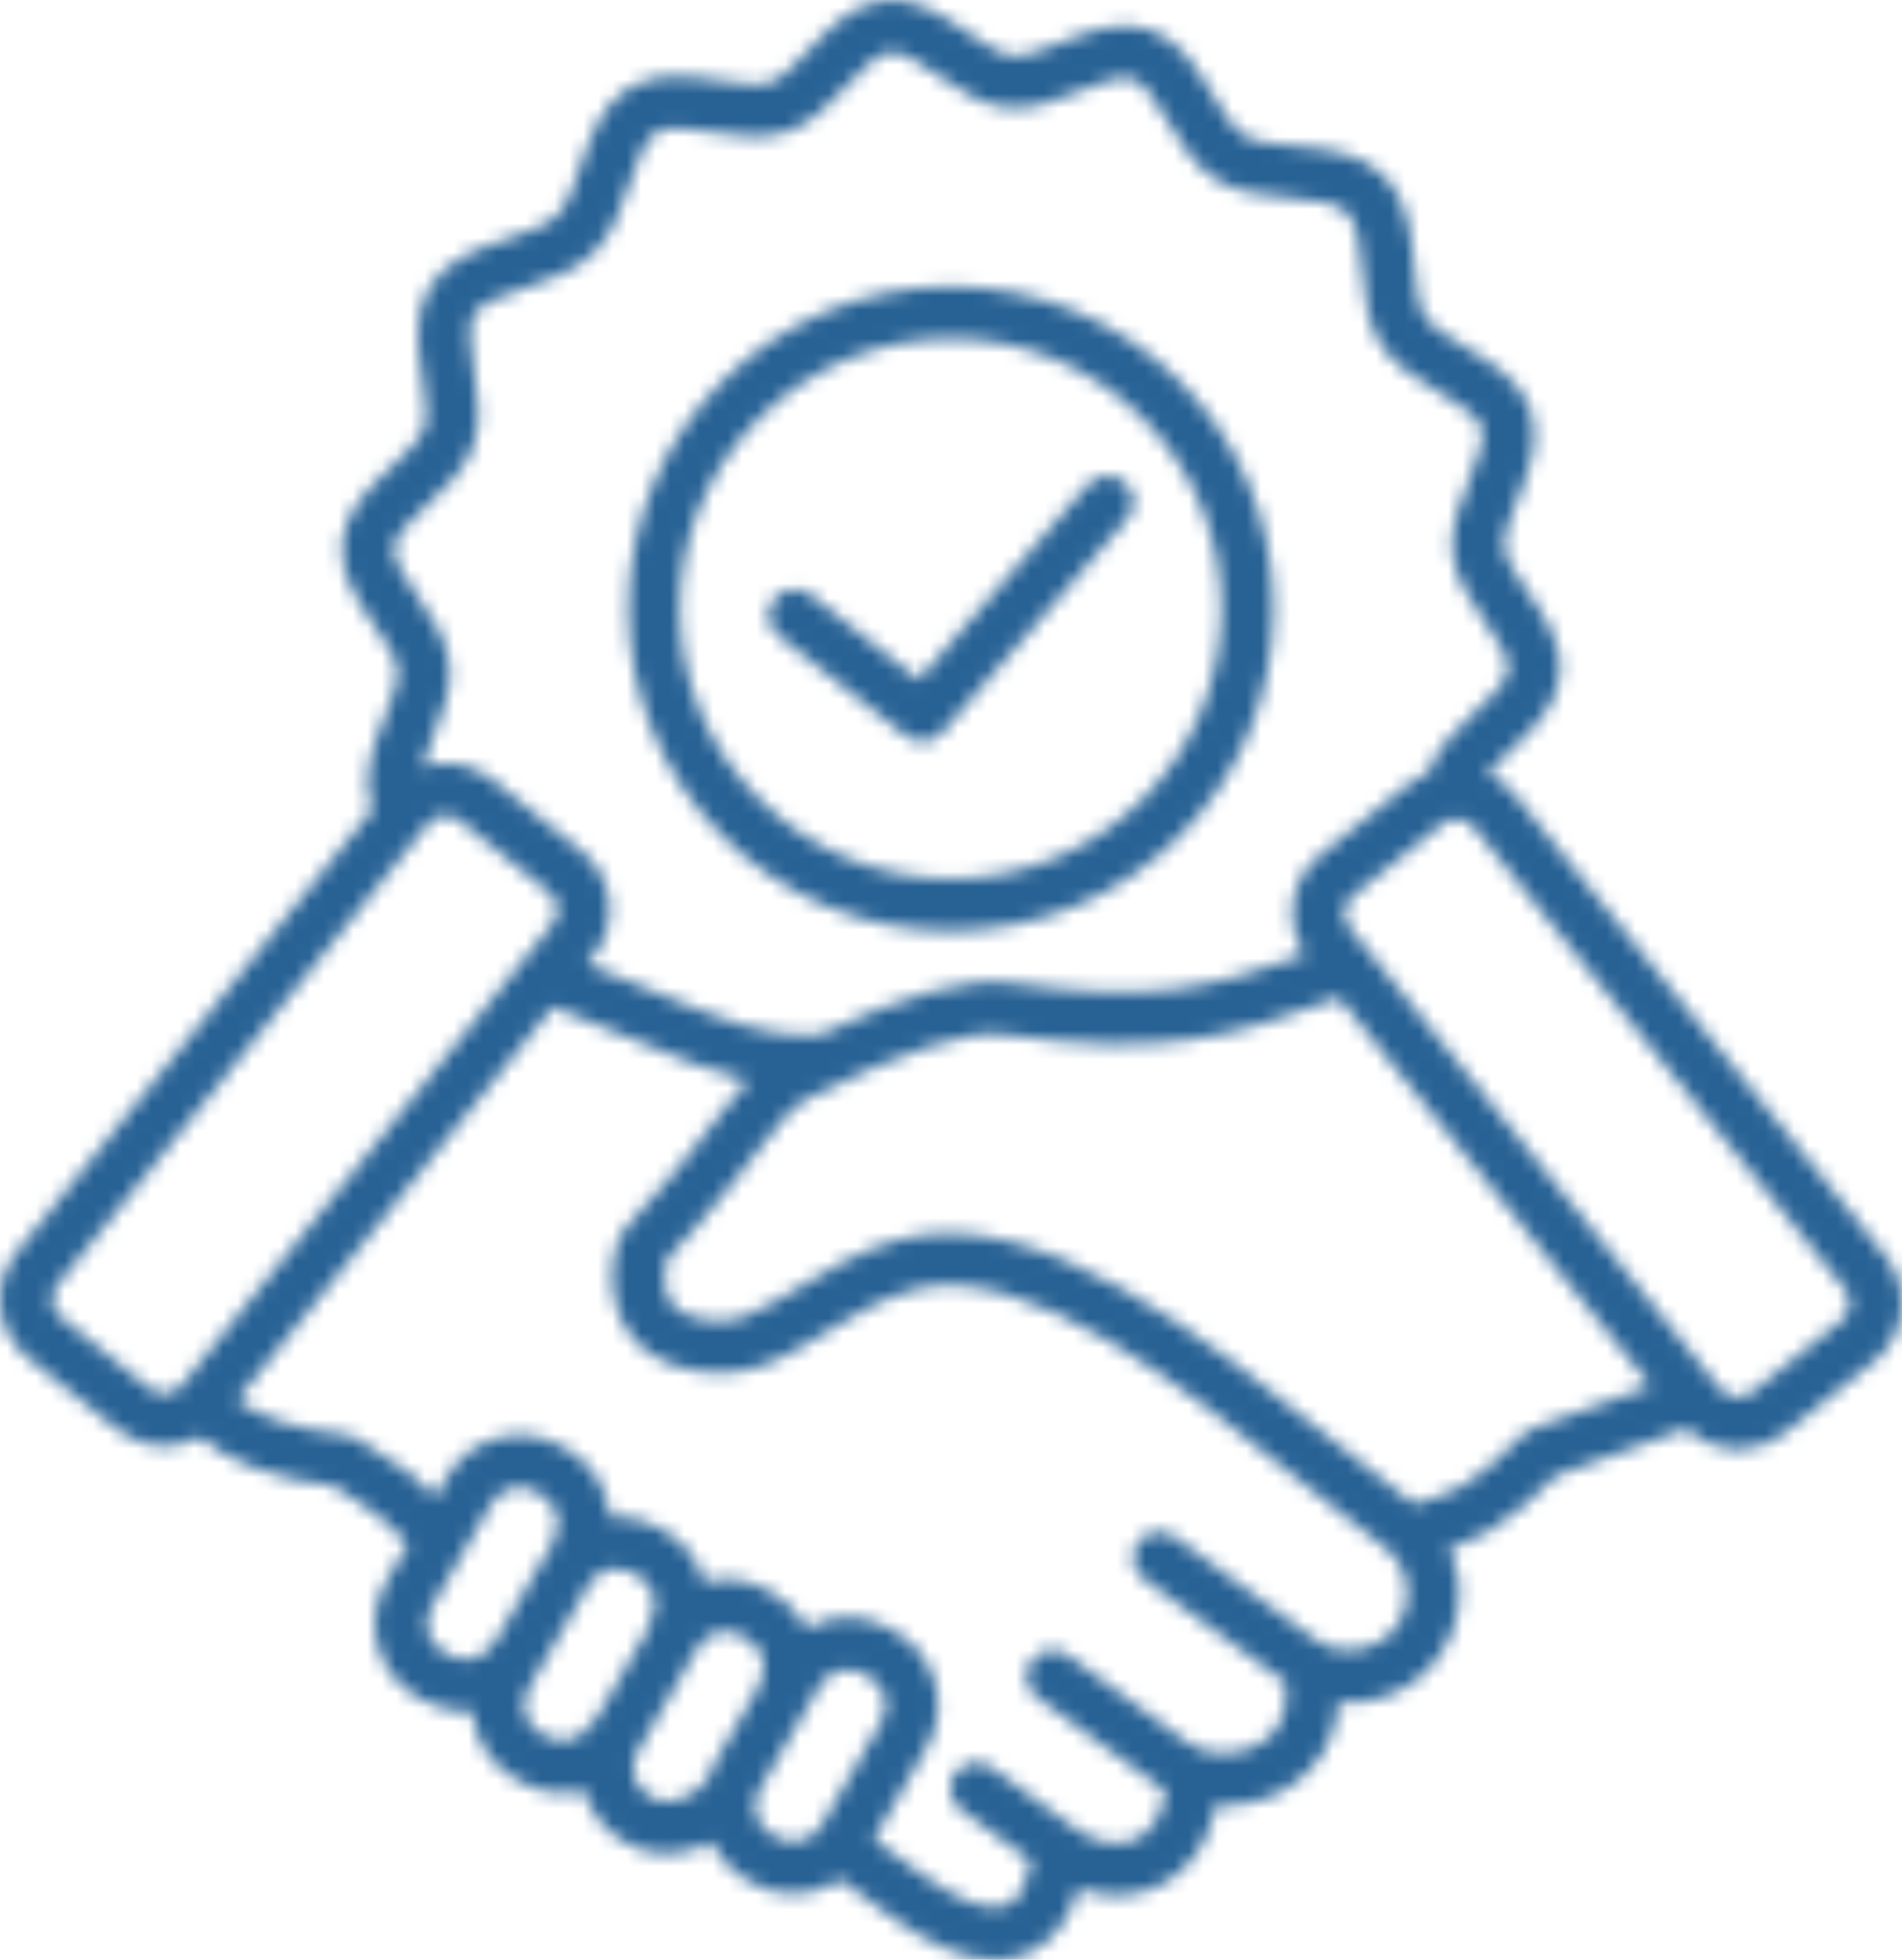 <svg width="132" height="136" viewBox="0 0 132 136" fill="none" xmlns="http://www.w3.org/2000/svg">
<g clip-path="url(#clip0_2807_4763)">
<mask id="path-1-inside-1_2807_4763" fill="white">
<path d="M130.862 87.179L105.123 55.151C104.615 54.52 103.967 54.019 103.231 53.686C103.733 53.118 104.266 52.58 104.829 52.073C106.326 50.668 108.023 49.074 108.263 46.889C108.502 44.704 107.189 42.781 106.027 41.089C105.278 39.994 104.5 38.862 104.409 38.017C104.319 37.172 104.824 35.903 105.317 34.669C106.081 32.752 106.949 30.575 106.23 28.475C105.514 26.386 103.502 25.183 101.726 24.125C100.556 23.426 99.344 22.703 98.867 21.931C98.397 21.174 98.267 19.777 98.143 18.428C97.943 16.288 97.717 13.864 96.066 12.214C94.414 10.564 91.987 10.339 89.844 10.139C88.494 10.015 87.099 9.886 86.338 9.415C85.565 8.937 84.841 7.729 84.142 6.558C83.079 4.784 81.878 2.773 79.786 2.058C77.683 1.34 75.507 2.205 73.585 2.97C72.353 3.46 71.079 3.97 70.233 3.877C69.388 3.784 68.254 3.01 67.155 2.261C65.461 1.104 63.538 -0.211 61.348 0.028C59.161 0.267 57.565 1.962 56.158 3.46C55.242 4.435 54.292 5.443 53.472 5.724C52.657 6.003 51.293 5.797 49.974 5.597C47.899 5.285 45.548 4.93 43.623 6.124C41.723 7.301 40.965 9.551 40.294 11.539C39.843 12.876 39.375 14.258 38.679 14.951C37.982 15.644 36.598 16.111 35.262 16.562C33.272 17.232 31.02 17.992 29.841 19.887C28.649 21.81 29.001 24.158 29.314 26.231C29.512 27.548 29.717 28.911 29.441 29.725C29.159 30.547 28.15 31.493 27.175 32.408C25.678 33.813 23.981 35.407 23.741 37.592C23.502 39.777 24.815 41.7 25.977 43.392C26.727 44.487 27.505 45.619 27.595 46.464C27.685 47.309 27.18 48.579 26.687 49.812C25.923 51.729 25.055 53.906 25.774 56.007C25.793 56.068 25.822 56.127 25.847 56.19L1.139 86.931C-0.648 89.164 -0.29 92.419 1.937 94.212L8.153 99.196C9.069 99.934 10.208 100.334 11.386 100.334C11.578 100.334 11.772 100.322 11.964 100.303C12.632 100.229 13.28 100.03 13.872 99.709C15.95 101.497 19.011 102.617 23.158 103.113C23.989 103.656 24.607 104.05 25.075 104.352C25.913 104.89 26.456 105.29 26.704 105.551C26.994 105.855 27.431 106.314 28.311 107.148L26.8 109.761C25.187 112.557 26.146 116.127 28.942 117.743L29.379 117.996C30.405 118.59 31.586 118.855 32.77 118.759C32.914 120.685 34.002 122.417 35.676 123.383L36.113 123.636C37.45 124.408 39.039 124.619 40.531 124.222C40.931 125.711 41.909 126.978 43.245 127.747L43.682 127.998C45.044 128.783 46.839 128.851 48.609 128.181C48.866 128.085 49.117 127.975 49.359 127.851C49.867 128.916 50.687 129.8 51.708 130.388L52.144 130.642C53.027 131.154 54.03 131.424 55.053 131.424C56.218 131.424 57.354 131.081 58.321 130.433L61.819 132.984C64.567 134.989 66.994 135.997 69.072 135.997C69.909 136.005 70.738 135.822 71.493 135.465C73.421 134.547 74.371 132.689 74.839 131.055C75.691 131.371 76.593 131.534 77.5 131.54C78.563 131.545 79.609 131.295 80.556 130.816C82.605 129.769 83.97 127.761 84.387 125.278C84.559 125.289 84.734 125.297 84.908 125.297C86.498 125.303 88.06 124.869 89.418 124.042C91.496 122.775 92.798 120.547 92.886 118.117C93.131 118.14 93.379 118.157 93.627 118.157C94.027 118.157 94.428 118.126 94.825 118.064C98.98 117.425 101.83 113.542 101.19 109.394C101.086 108.713 100.889 108.049 100.604 107.418C101.619 107.097 102.594 106.663 103.516 106.128C105.142 105.16 106.577 103.777 107.961 102.409L117.015 99.134C117.839 99.931 118.904 100.427 120.043 100.55C120.235 100.57 120.426 100.581 120.621 100.581C121.796 100.581 122.938 100.182 123.854 99.444L130.07 94.46C132.299 92.667 132.657 89.412 130.867 87.179H130.862ZM27.341 37.989C27.434 37.133 28.564 36.074 29.655 35.049C30.955 33.83 32.297 32.572 32.869 30.899C33.433 29.249 33.162 27.441 32.897 25.693C32.666 24.167 32.429 22.587 32.92 21.796C33.41 21.005 34.938 20.489 36.418 19.991C38.151 19.408 39.944 18.803 41.238 17.508C42.532 16.212 43.138 14.422 43.724 12.693C44.223 11.215 44.739 9.689 45.531 9.199C46.323 8.709 47.905 8.945 49.433 9.176C51.183 9.441 52.993 9.711 54.645 9.148C56.319 8.576 57.579 7.233 58.8 5.938C59.826 4.848 60.886 3.719 61.743 3.626C62.6 3.534 63.877 4.404 65.109 5.248C66.574 6.251 68.088 7.284 69.836 7.475C71.578 7.667 73.278 6.988 74.924 6.332C76.325 5.775 77.776 5.198 78.611 5.482C79.445 5.766 80.251 7.112 81.029 8.413C81.951 9.953 82.904 11.547 84.426 12.487C85.909 13.405 87.739 13.577 89.506 13.74C91.113 13.89 92.773 14.044 93.5 14.771C94.228 15.497 94.383 17.156 94.532 18.761C94.695 20.526 94.865 22.354 95.786 23.834C96.731 25.355 98.323 26.307 99.868 27.227C101.17 28.005 102.515 28.81 102.803 29.643C103.09 30.477 102.509 31.927 101.951 33.326C101.295 34.971 100.618 36.668 100.81 38.408C101.001 40.154 102.039 41.669 103.039 43.13C103.882 44.364 104.756 45.636 104.663 46.495C104.57 47.354 103.44 48.41 102.349 49.435C101.063 50.643 99.733 51.89 99.149 53.54C99.144 53.557 99.138 53.577 99.132 53.593C98.665 53.782 98.225 54.038 97.833 54.354L91.617 59.337C89.528 61.021 89.069 64.017 90.557 66.247C83.877 68.624 79.865 69.587 70.16 68.21C67.242 67.796 62.966 68.956 56.818 71.836C53.213 72.042 50.321 70.848 45.182 68.722C43.848 68.17 42.388 67.565 40.748 66.917L41.187 66.371C42.975 64.138 42.617 60.883 40.39 59.09L34.174 54.106C32.804 53.011 30.975 52.681 29.309 53.23C29.52 52.526 29.771 51.834 30.056 51.158C30.712 49.514 31.389 47.816 31.197 46.076C31.006 44.33 29.968 42.815 28.968 41.354C28.122 40.12 27.248 38.845 27.344 37.989H27.341ZM11.569 96.704C11.158 96.752 10.746 96.634 10.422 96.375L4.206 91.391C3.538 90.85 3.431 89.873 3.967 89.201L29.706 57.172C30.247 56.502 31.228 56.395 31.899 56.933L38.115 61.917C38.786 62.457 38.893 63.437 38.354 64.11L36.364 66.585L36.35 66.602L12.615 96.135C12.356 96.457 11.978 96.662 11.566 96.704H11.569ZM34.546 113.643C34.422 113.762 34.318 113.897 34.23 114.046C33.613 115.108 32.254 115.474 31.189 114.86L30.752 114.606C29.689 113.99 29.323 112.633 29.937 111.568L34.126 104.321C34.422 103.811 34.907 103.439 35.479 103.287C35.671 103.237 35.868 103.211 36.066 103.208C36.452 103.208 36.832 103.31 37.168 103.504L37.605 103.758C38.667 104.374 39.034 105.731 38.419 106.796C38.304 106.998 38.225 107.218 38.194 107.449C38.019 107.671 37.861 107.902 37.72 108.147L34.543 113.641L34.546 113.643ZM41.469 119.123C41.264 119.272 41.092 119.463 40.965 119.683C40.344 120.742 38.989 121.105 37.923 120.497L37.486 120.243C36.423 119.629 36.057 118.27 36.672 117.205L40.863 109.955C41.159 109.445 41.644 109.074 42.216 108.921C42.408 108.871 42.605 108.845 42.803 108.843C43.189 108.843 43.569 108.944 43.905 109.138L44.342 109.392C45.402 110.011 45.765 111.365 45.156 112.43C45.029 112.649 44.948 112.894 44.922 113.148L41.472 119.12L41.469 119.123ZM49.565 122.406C49.359 122.758 49.193 123.132 49.066 123.521C48.618 124.101 48.012 124.543 47.321 124.796C46.597 125.072 45.895 125.098 45.489 124.864L45.052 124.61C43.992 123.991 43.629 122.637 44.237 121.572L48.429 114.322C49.044 113.258 50.405 112.894 51.471 113.508L51.908 113.762C52.968 114.381 53.331 115.735 52.722 116.8C52.638 116.946 52.573 117.104 52.533 117.267L49.565 122.406ZM55.643 127.725C55.073 127.879 54.464 127.801 53.954 127.508L53.517 127.254C52.657 126.759 52.232 125.754 52.469 124.793C52.477 124.765 52.486 124.734 52.494 124.703C52.545 124.534 52.612 124.371 52.703 124.219L56.894 116.969C57.514 115.91 58.87 115.547 59.936 116.155L60.373 116.406C61.435 117.022 61.802 118.379 61.187 119.444L56.996 126.694C56.7 127.204 56.212 127.575 55.643 127.725ZM96.88 112.9C95.572 114.674 93.075 115.062 91.287 113.77L81.492 106.624C80.68 106.041 79.547 106.224 78.963 107.038C78.385 107.84 78.56 108.958 79.355 109.547L89.151 116.693C89.173 116.71 89.196 116.724 89.218 116.738C89.478 118.644 88.886 120.103 87.502 120.964C85.98 121.907 83.786 121.916 82.507 120.984L74.129 114.871C73.328 114.271 72.192 114.435 71.592 115.234C70.992 116.034 71.155 117.169 71.956 117.768C71.967 117.777 71.978 117.785 71.992 117.794L80.37 123.906C80.531 124.025 80.697 124.135 80.869 124.236C80.722 125.796 80.012 127.026 78.904 127.592C77.664 128.226 76.074 127.947 74.54 126.829L68.812 122.651C68.001 122.068 66.867 122.251 66.284 123.065C65.706 123.867 65.881 124.985 66.676 125.573L71.564 129.138C71.361 130.422 70.856 131.757 69.932 132.196C68.759 132.753 66.58 131.976 63.956 130.059L60.638 127.637L64.33 121.248C65.943 118.453 64.984 114.882 62.188 113.266L61.751 113.015C60.409 112.238 58.811 112.03 57.314 112.435C56.849 112.559 56.401 112.74 55.981 112.97C55.468 111.991 54.687 111.174 53.726 110.622L53.289 110.369C51.953 109.597 50.363 109.386 48.872 109.783C48.471 108.294 47.496 107.027 46.157 106.258L45.72 106.004C44.694 105.41 43.513 105.146 42.332 105.241C42.188 103.315 41.1 101.584 39.426 100.618L38.989 100.367C36.19 98.757 32.615 99.714 30.997 102.507L30.182 103.915C29.771 103.513 29.52 103.248 29.334 103.054C28.663 102.35 28.508 102.251 27.042 101.308C26.518 100.97 25.796 100.508 24.787 99.849C24.547 99.692 24.274 99.596 23.989 99.565C20.576 99.199 18.053 98.385 16.463 97.141L38.374 69.876C40.423 70.673 42.202 71.408 43.798 72.07C47.011 73.399 49.495 74.427 51.896 74.993C51.214 75.719 50.586 76.538 49.915 77.414L49.698 77.698C48.646 79.073 46.673 81.601 45.297 83.113C45.041 83.394 44.807 83.637 44.598 83.856C43.716 84.777 42.955 85.574 42.631 87.018C42.242 88.75 42.509 91.259 43.981 92.954C45.247 94.409 47.471 95.279 49.937 95.279H49.96C52.113 95.274 53.762 94.553 55.879 93.308C56.249 93.092 56.643 92.852 57.058 92.599C58.865 91.495 61.114 90.124 63.321 89.519C71.186 87.356 82.363 96.397 90.523 102.997C92.516 104.611 94.4 106.134 96.02 107.317C97.805 108.62 98.194 111.121 96.891 112.906L96.88 112.9ZM101.652 103.014C100.545 103.625 99.358 104.084 98.123 104.374C96.581 103.248 94.741 101.758 92.79 100.182C84.017 93.086 72.006 83.369 62.346 86.024C59.648 86.768 57.159 88.285 55.158 89.505C54.76 89.747 54.385 89.975 54.03 90.186C52.142 91.298 51.149 91.656 49.943 91.659H49.929C48.562 91.659 47.268 91.225 46.71 90.583C46.135 89.918 45.974 88.626 46.157 87.809C46.253 87.384 46.416 87.187 47.206 86.359C47.434 86.12 47.688 85.855 47.967 85.549C49.433 83.938 51.476 81.319 52.564 79.9L52.784 79.613C54.044 77.966 54.955 76.775 56.221 76.144C62.701 72.917 67.217 71.453 69.644 71.797C80.764 73.374 85.185 72.044 92.928 69.243L114.563 96.164L106.346 99.137C106.098 99.227 105.872 99.368 105.686 99.554C104.311 100.919 103.008 102.209 101.655 103.017L101.652 103.014ZM127.795 91.639L121.579 96.623C120.905 97.155 119.927 97.048 119.383 96.383L94.972 66.008L93.644 64.358C93.106 63.685 93.213 62.705 93.884 62.164L100.099 57.181C100.773 56.643 101.754 56.75 102.295 57.42L128.034 89.448C128.573 90.121 128.463 91.101 127.792 91.639H127.795ZM66.002 64.606C78.366 64.606 88.39 54.593 88.39 42.243C88.39 29.894 78.366 19.881 66.002 19.881C53.638 19.881 43.614 29.894 43.614 42.243C43.614 48.173 45.974 53.864 50.171 58.056C54.36 62.263 60.06 64.622 66.002 64.606ZM52.731 28.99C60.06 21.669 71.939 21.669 79.268 28.99C86.597 36.311 86.597 48.176 79.268 55.497C71.939 62.818 60.06 62.818 52.731 55.497C45.402 48.272 45.325 36.483 52.559 29.162C52.615 29.103 52.674 29.046 52.731 28.99ZM53.715 41.579C54.332 40.793 55.474 40.658 56.26 41.275L63.767 47.171L75.493 33.642C76.15 32.89 77.297 32.811 78.05 33.467C78.8 34.12 78.882 35.255 78.233 36.01L65.376 50.843C64.742 51.575 63.648 51.679 62.887 51.082L54.022 44.119C53.235 43.502 53.097 42.364 53.717 41.579H53.715Z"/>
</mask>
<path d="M130.862 87.179L105.123 55.151C104.615 54.52 103.967 54.019 103.231 53.686C103.733 53.118 104.266 52.58 104.829 52.073C106.326 50.668 108.023 49.074 108.263 46.889C108.502 44.704 107.189 42.781 106.027 41.089C105.278 39.994 104.5 38.862 104.409 38.017C104.319 37.172 104.824 35.903 105.317 34.669C106.081 32.752 106.949 30.575 106.23 28.475C105.514 26.386 103.502 25.183 101.726 24.125C100.556 23.426 99.344 22.703 98.867 21.931C98.397 21.174 98.267 19.777 98.143 18.428C97.943 16.288 97.717 13.864 96.066 12.214C94.414 10.564 91.987 10.339 89.844 10.139C88.494 10.015 87.099 9.886 86.338 9.415C85.565 8.937 84.841 7.729 84.142 6.558C83.079 4.784 81.878 2.773 79.786 2.058C77.683 1.34 75.507 2.205 73.585 2.97C72.353 3.46 71.079 3.97 70.233 3.877C69.388 3.784 68.254 3.01 67.155 2.261C65.461 1.104 63.538 -0.211 61.348 0.028C59.161 0.267 57.565 1.962 56.158 3.46C55.242 4.435 54.292 5.443 53.472 5.724C52.657 6.003 51.293 5.797 49.974 5.597C47.899 5.285 45.548 4.93 43.623 6.124C41.723 7.301 40.965 9.551 40.294 11.539C39.843 12.876 39.375 14.258 38.679 14.951C37.982 15.644 36.598 16.111 35.262 16.562C33.272 17.232 31.02 17.992 29.841 19.887C28.649 21.81 29.001 24.158 29.314 26.231C29.512 27.548 29.717 28.911 29.441 29.725C29.159 30.547 28.15 31.493 27.175 32.408C25.678 33.813 23.981 35.407 23.741 37.592C23.502 39.777 24.815 41.7 25.977 43.392C26.727 44.487 27.505 45.619 27.595 46.464C27.685 47.309 27.18 48.579 26.687 49.812C25.923 51.729 25.055 53.906 25.774 56.007C25.793 56.068 25.822 56.127 25.847 56.19L1.139 86.931C-0.648 89.164 -0.29 92.419 1.937 94.212L8.153 99.196C9.069 99.934 10.208 100.334 11.386 100.334C11.578 100.334 11.772 100.322 11.964 100.303C12.632 100.229 13.28 100.03 13.872 99.709C15.95 101.497 19.011 102.617 23.158 103.113C23.989 103.656 24.607 104.05 25.075 104.352C25.913 104.89 26.456 105.29 26.704 105.551C26.994 105.855 27.431 106.314 28.311 107.148L26.8 109.761C25.187 112.557 26.146 116.127 28.942 117.743L29.379 117.996C30.405 118.59 31.586 118.855 32.77 118.759C32.914 120.685 34.002 122.417 35.676 123.383L36.113 123.636C37.45 124.408 39.039 124.619 40.531 124.222C40.931 125.711 41.909 126.978 43.245 127.747L43.682 127.998C45.044 128.783 46.839 128.851 48.609 128.181C48.866 128.085 49.117 127.975 49.359 127.851C49.867 128.916 50.687 129.8 51.708 130.388L52.144 130.642C53.027 131.154 54.03 131.424 55.053 131.424C56.218 131.424 57.354 131.081 58.321 130.433L61.819 132.984C64.567 134.989 66.994 135.997 69.072 135.997C69.909 136.005 70.738 135.822 71.493 135.465C73.421 134.547 74.371 132.689 74.839 131.055C75.691 131.371 76.593 131.534 77.5 131.54C78.563 131.545 79.609 131.295 80.556 130.816C82.605 129.769 83.97 127.761 84.387 125.278C84.559 125.289 84.734 125.297 84.908 125.297C86.498 125.303 88.06 124.869 89.418 124.042C91.496 122.775 92.798 120.547 92.886 118.117C93.131 118.14 93.379 118.157 93.627 118.157C94.027 118.157 94.428 118.126 94.825 118.064C98.98 117.425 101.83 113.542 101.19 109.394C101.086 108.713 100.889 108.049 100.604 107.418C101.619 107.097 102.594 106.663 103.516 106.128C105.142 105.16 106.577 103.777 107.961 102.409L117.015 99.134C117.839 99.931 118.904 100.427 120.043 100.55C120.235 100.57 120.426 100.581 120.621 100.581C121.796 100.581 122.938 100.182 123.854 99.444L130.07 94.46C132.299 92.667 132.657 89.412 130.867 87.179H130.862ZM27.341 37.989C27.434 37.133 28.564 36.074 29.655 35.049C30.955 33.83 32.297 32.572 32.869 30.899C33.433 29.249 33.162 27.441 32.897 25.693C32.666 24.167 32.429 22.587 32.92 21.796C33.41 21.005 34.938 20.489 36.418 19.991C38.151 19.408 39.944 18.803 41.238 17.508C42.532 16.212 43.138 14.422 43.724 12.693C44.223 11.215 44.739 9.689 45.531 9.199C46.323 8.709 47.905 8.945 49.433 9.176C51.183 9.441 52.993 9.711 54.645 9.148C56.319 8.576 57.579 7.233 58.8 5.938C59.826 4.848 60.886 3.719 61.743 3.626C62.6 3.534 63.877 4.404 65.109 5.248C66.574 6.251 68.088 7.284 69.836 7.475C71.578 7.667 73.278 6.988 74.924 6.332C76.325 5.775 77.776 5.198 78.611 5.482C79.445 5.766 80.251 7.112 81.029 8.413C81.951 9.953 82.904 11.547 84.426 12.487C85.909 13.405 87.739 13.577 89.506 13.74C91.113 13.89 92.773 14.044 93.5 14.771C94.228 15.497 94.383 17.156 94.532 18.761C94.695 20.526 94.865 22.354 95.786 23.834C96.731 25.355 98.323 26.307 99.868 27.227C101.17 28.005 102.515 28.81 102.803 29.643C103.09 30.477 102.509 31.927 101.951 33.326C101.295 34.971 100.618 36.668 100.81 38.408C101.001 40.154 102.039 41.669 103.039 43.13C103.882 44.364 104.756 45.636 104.663 46.495C104.57 47.354 103.44 48.41 102.349 49.435C101.063 50.643 99.733 51.89 99.149 53.54C99.144 53.557 99.138 53.577 99.132 53.593C98.665 53.782 98.225 54.038 97.833 54.354L91.617 59.337C89.528 61.021 89.069 64.017 90.557 66.247C83.877 68.624 79.865 69.587 70.16 68.21C67.242 67.796 62.966 68.956 56.818 71.836C53.213 72.042 50.321 70.848 45.182 68.722C43.848 68.17 42.388 67.565 40.748 66.917L41.187 66.371C42.975 64.138 42.617 60.883 40.39 59.09L34.174 54.106C32.804 53.011 30.975 52.681 29.309 53.23C29.52 52.526 29.771 51.834 30.056 51.158C30.712 49.514 31.389 47.816 31.197 46.076C31.006 44.33 29.968 42.815 28.968 41.354C28.122 40.12 27.248 38.845 27.344 37.989H27.341ZM11.569 96.704C11.158 96.752 10.746 96.634 10.422 96.375L4.206 91.391C3.538 90.85 3.431 89.873 3.967 89.201L29.706 57.172C30.247 56.502 31.228 56.395 31.899 56.933L38.115 61.917C38.786 62.457 38.893 63.437 38.354 64.11L36.364 66.585L36.35 66.602L12.615 96.135C12.356 96.457 11.978 96.662 11.566 96.704H11.569ZM34.546 113.643C34.422 113.762 34.318 113.897 34.23 114.046C33.613 115.108 32.254 115.474 31.189 114.86L30.752 114.606C29.689 113.99 29.323 112.633 29.937 111.568L34.126 104.321C34.422 103.811 34.907 103.439 35.479 103.287C35.671 103.237 35.868 103.211 36.066 103.208C36.452 103.208 36.832 103.31 37.168 103.504L37.605 103.758C38.667 104.374 39.034 105.731 38.419 106.796C38.304 106.998 38.225 107.218 38.194 107.449C38.019 107.671 37.861 107.902 37.72 108.147L34.543 113.641L34.546 113.643ZM41.469 119.123C41.264 119.272 41.092 119.463 40.965 119.683C40.344 120.742 38.989 121.105 37.923 120.497L37.486 120.243C36.423 119.629 36.057 118.27 36.672 117.205L40.863 109.955C41.159 109.445 41.644 109.074 42.216 108.921C42.408 108.871 42.605 108.845 42.803 108.843C43.189 108.843 43.569 108.944 43.905 109.138L44.342 109.392C45.402 110.011 45.765 111.365 45.156 112.43C45.029 112.649 44.948 112.894 44.922 113.148L41.472 119.12L41.469 119.123ZM49.565 122.406C49.359 122.758 49.193 123.132 49.066 123.521C48.618 124.101 48.012 124.543 47.321 124.796C46.597 125.072 45.895 125.098 45.489 124.864L45.052 124.61C43.992 123.991 43.629 122.637 44.237 121.572L48.429 114.322C49.044 113.258 50.405 112.894 51.471 113.508L51.908 113.762C52.968 114.381 53.331 115.735 52.722 116.8C52.638 116.946 52.573 117.104 52.533 117.267L49.565 122.406ZM55.643 127.725C55.073 127.879 54.464 127.801 53.954 127.508L53.517 127.254C52.657 126.759 52.232 125.754 52.469 124.793C52.477 124.765 52.486 124.734 52.494 124.703C52.545 124.534 52.612 124.371 52.703 124.219L56.894 116.969C57.514 115.91 58.87 115.547 59.936 116.155L60.373 116.406C61.435 117.022 61.802 118.379 61.187 119.444L56.996 126.694C56.7 127.204 56.212 127.575 55.643 127.725ZM96.88 112.9C95.572 114.674 93.075 115.062 91.287 113.77L81.492 106.624C80.68 106.041 79.547 106.224 78.963 107.038C78.385 107.84 78.56 108.958 79.355 109.547L89.151 116.693C89.173 116.71 89.196 116.724 89.218 116.738C89.478 118.644 88.886 120.103 87.502 120.964C85.98 121.907 83.786 121.916 82.507 120.984L74.129 114.871C73.328 114.271 72.192 114.435 71.592 115.234C70.992 116.034 71.155 117.169 71.956 117.768C71.967 117.777 71.978 117.785 71.992 117.794L80.37 123.906C80.531 124.025 80.697 124.135 80.869 124.236C80.722 125.796 80.012 127.026 78.904 127.592C77.664 128.226 76.074 127.947 74.54 126.829L68.812 122.651C68.001 122.068 66.867 122.251 66.284 123.065C65.706 123.867 65.881 124.985 66.676 125.573L71.564 129.138C71.361 130.422 70.856 131.757 69.932 132.196C68.759 132.753 66.58 131.976 63.956 130.059L60.638 127.637L64.33 121.248C65.943 118.453 64.984 114.882 62.188 113.266L61.751 113.015C60.409 112.238 58.811 112.03 57.314 112.435C56.849 112.559 56.401 112.74 55.981 112.97C55.468 111.991 54.687 111.174 53.726 110.622L53.289 110.369C51.953 109.597 50.363 109.386 48.872 109.783C48.471 108.294 47.496 107.027 46.157 106.258L45.72 106.004C44.694 105.41 43.513 105.146 42.332 105.241C42.188 103.315 41.1 101.584 39.426 100.618L38.989 100.367C36.19 98.757 32.615 99.714 30.997 102.507L30.182 103.915C29.771 103.513 29.52 103.248 29.334 103.054C28.663 102.35 28.508 102.251 27.042 101.308C26.518 100.97 25.796 100.508 24.787 99.849C24.547 99.692 24.274 99.596 23.989 99.565C20.576 99.199 18.053 98.385 16.463 97.141L38.374 69.876C40.423 70.673 42.202 71.408 43.798 72.07C47.011 73.399 49.495 74.427 51.896 74.993C51.214 75.719 50.586 76.538 49.915 77.414L49.698 77.698C48.646 79.073 46.673 81.601 45.297 83.113C45.041 83.394 44.807 83.637 44.598 83.856C43.716 84.777 42.955 85.574 42.631 87.018C42.242 88.75 42.509 91.259 43.981 92.954C45.247 94.409 47.471 95.279 49.937 95.279H49.96C52.113 95.274 53.762 94.553 55.879 93.308C56.249 93.092 56.643 92.852 57.058 92.599C58.865 91.495 61.114 90.124 63.321 89.519C71.186 87.356 82.363 96.397 90.523 102.997C92.516 104.611 94.4 106.134 96.02 107.317C97.805 108.62 98.194 111.121 96.891 112.906L96.88 112.9ZM101.652 103.014C100.545 103.625 99.358 104.084 98.123 104.374C96.581 103.248 94.741 101.758 92.79 100.182C84.017 93.086 72.006 83.369 62.346 86.024C59.648 86.768 57.159 88.285 55.158 89.505C54.76 89.747 54.385 89.975 54.03 90.186C52.142 91.298 51.149 91.656 49.943 91.659H49.929C48.562 91.659 47.268 91.225 46.71 90.583C46.135 89.918 45.974 88.626 46.157 87.809C46.253 87.384 46.416 87.187 47.206 86.359C47.434 86.12 47.688 85.855 47.967 85.549C49.433 83.938 51.476 81.319 52.564 79.9L52.784 79.613C54.044 77.966 54.955 76.775 56.221 76.144C62.701 72.917 67.217 71.453 69.644 71.797C80.764 73.374 85.185 72.044 92.928 69.243L114.563 96.164L106.346 99.137C106.098 99.227 105.872 99.368 105.686 99.554C104.311 100.919 103.008 102.209 101.655 103.017L101.652 103.014ZM127.795 91.639L121.579 96.623C120.905 97.155 119.927 97.048 119.383 96.383L94.972 66.008L93.644 64.358C93.106 63.685 93.213 62.705 93.884 62.164L100.099 57.181C100.773 56.643 101.754 56.75 102.295 57.42L128.034 89.448C128.573 90.121 128.463 91.101 127.792 91.639H127.795ZM66.002 64.606C78.366 64.606 88.39 54.593 88.39 42.243C88.39 29.894 78.366 19.881 66.002 19.881C53.638 19.881 43.614 29.894 43.614 42.243C43.614 48.173 45.974 53.864 50.171 58.056C54.36 62.263 60.06 64.622 66.002 64.606ZM52.731 28.99C60.06 21.669 71.939 21.669 79.268 28.99C86.597 36.311 86.597 48.176 79.268 55.497C71.939 62.818 60.06 62.818 52.731 55.497C45.402 48.272 45.325 36.483 52.559 29.162C52.615 29.103 52.674 29.046 52.731 28.99ZM53.715 41.579C54.332 40.793 55.474 40.658 56.26 41.275L63.767 47.171L75.493 33.642C76.15 32.89 77.297 32.811 78.05 33.467C78.8 34.12 78.882 35.255 78.233 36.01L65.376 50.843C64.742 51.575 63.648 51.679 62.887 51.082L54.022 44.119C53.235 43.502 53.097 42.364 53.717 41.579H53.715Z" fill="#286295" stroke="#286295" stroke-width="4" mask="url(#path-1-inside-1_2807_4763)"/>
</g>
<defs>
<clipPath id="clip0_2807_4763">
<rect width="132" height="136" fill="white"/>
</clipPath>
</defs>
</svg>
